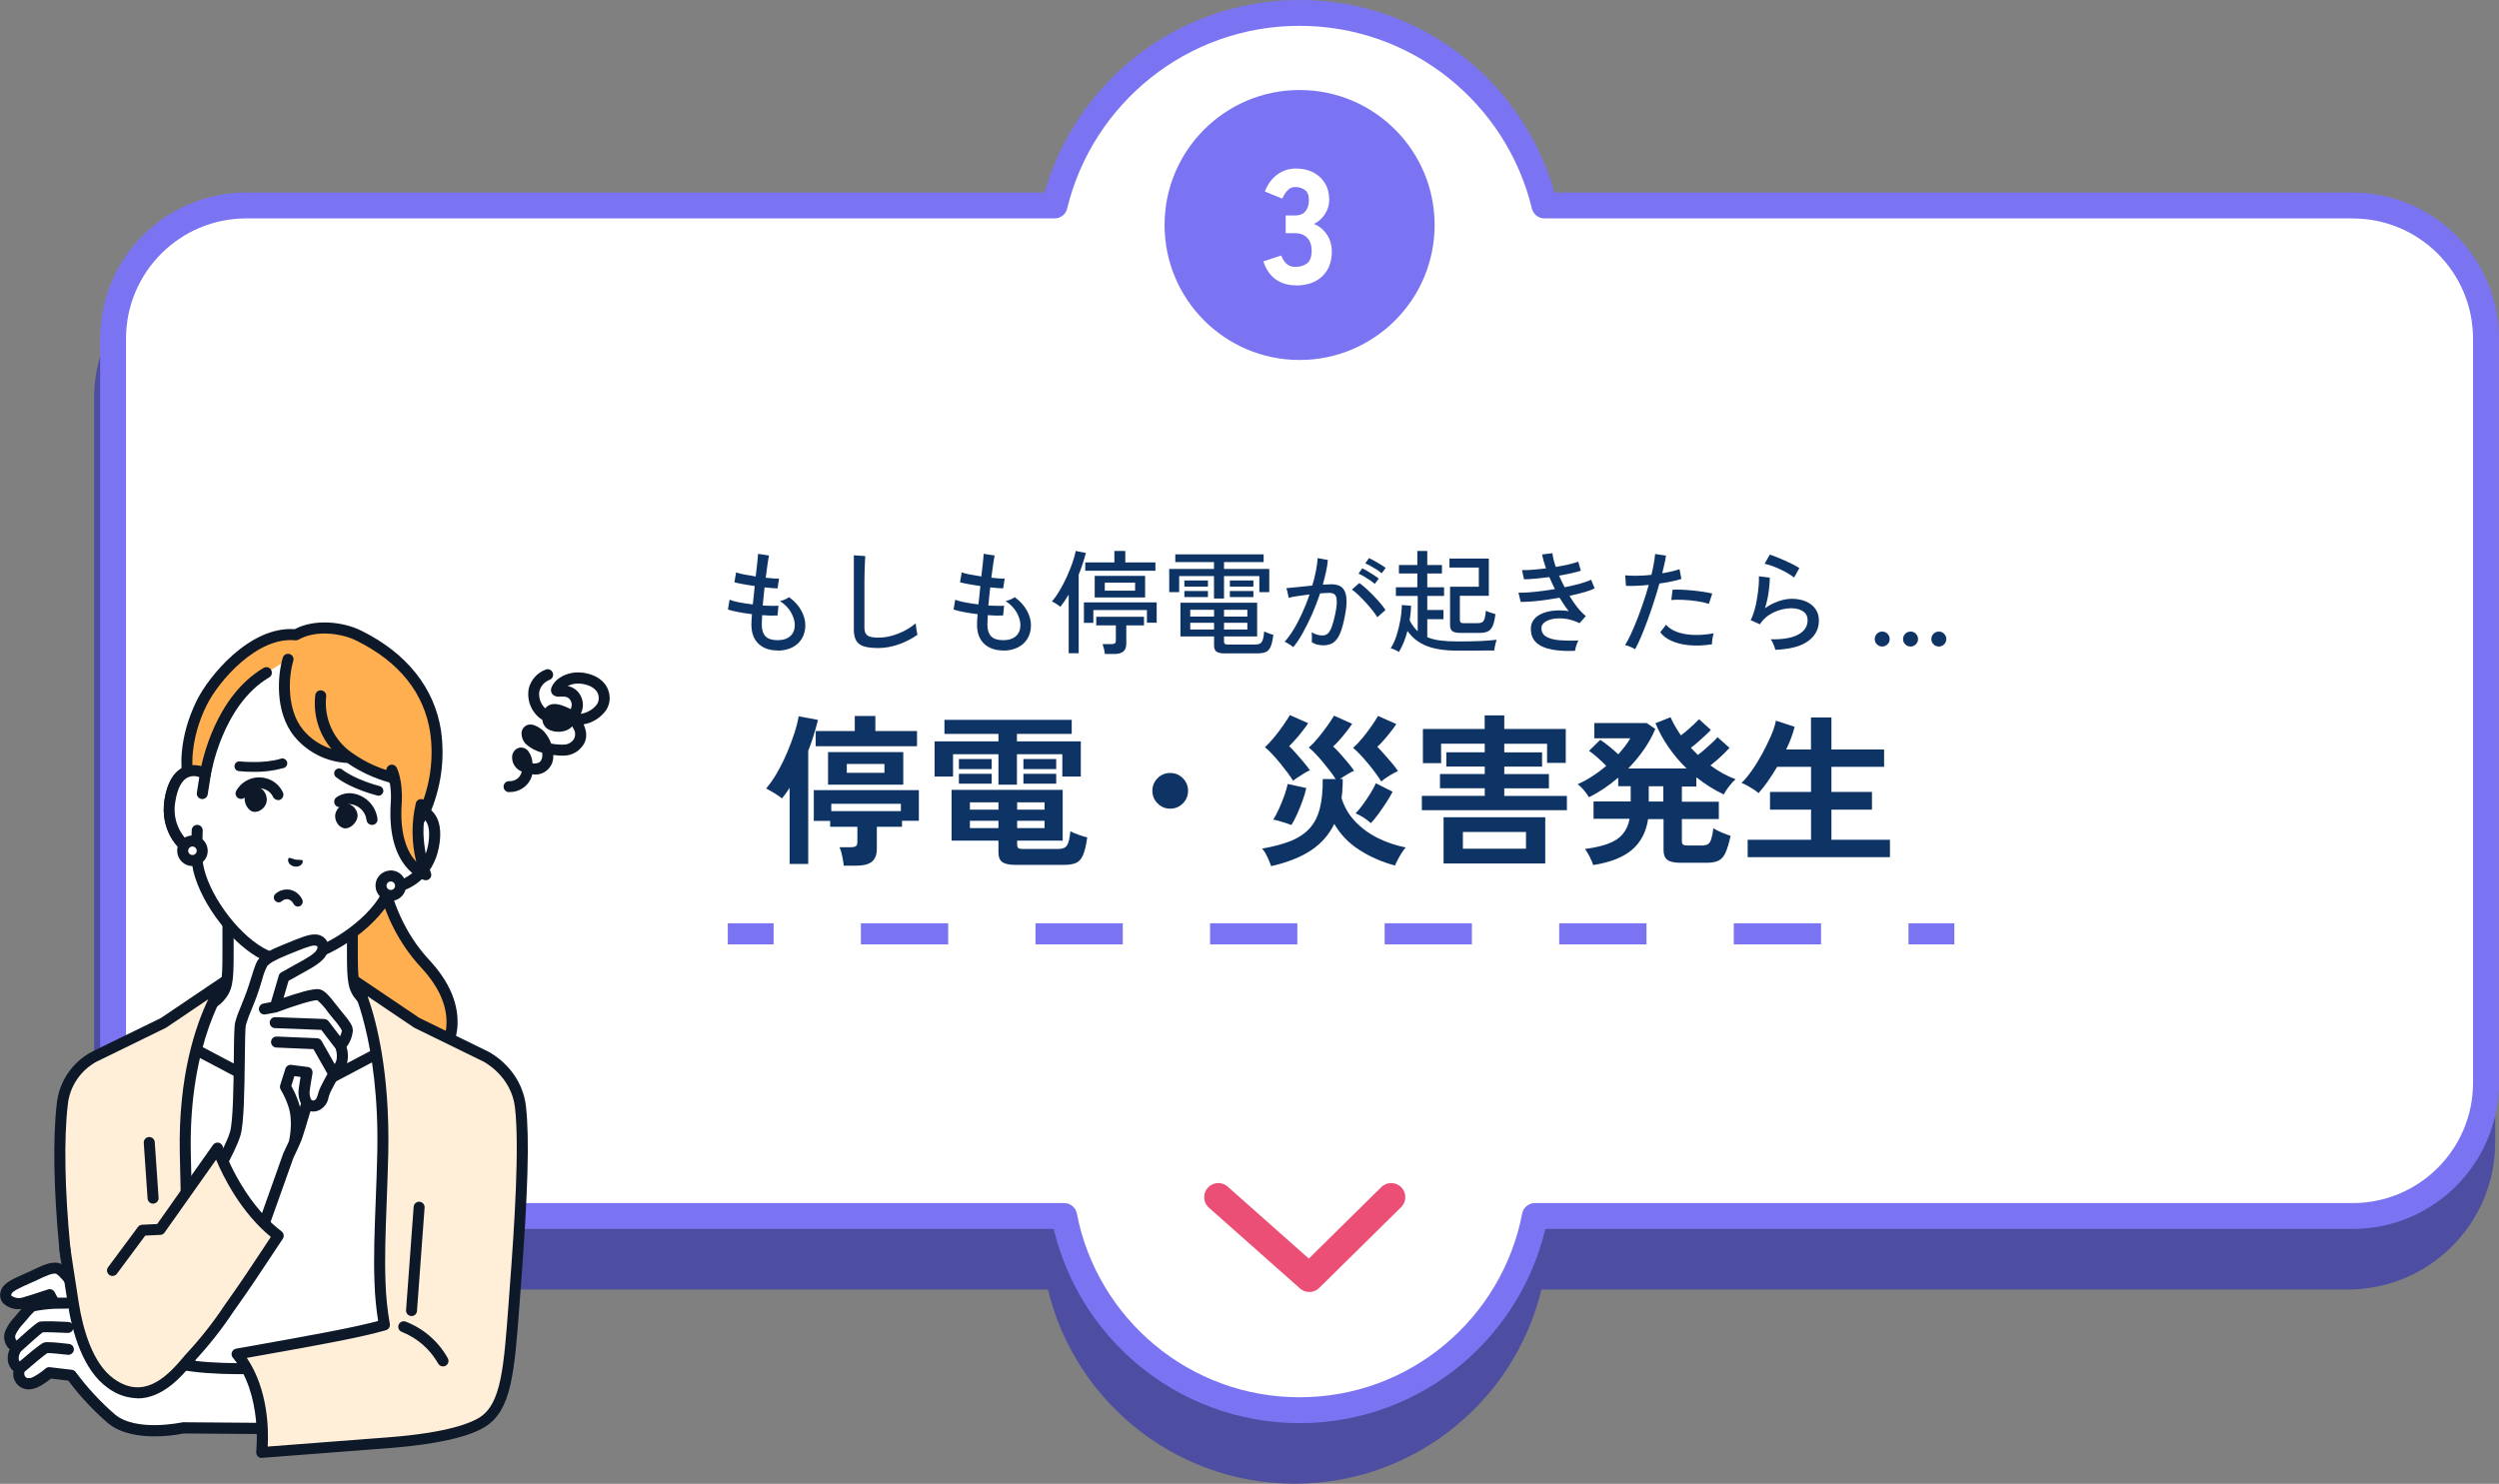 <?xml version="1.0" encoding="UTF-8"?>
<svg id="_レイヤー_2" data-name="レイヤー 2" xmlns="http://www.w3.org/2000/svg" xmlns:xlink="http://www.w3.org/1999/xlink" viewBox="0 0 354.43 210.5">
  <rect x="0" y="0" width="354.43" height="210.5" fill="#808080" stroke="none"/>
  <defs>
    <style>
      .cls-1 {
        fill: #ffefd9;
      }

      .cls-2 {
        stroke-width: 3.67px;
      }

      .cls-2, .cls-3 {
        fill: #fff;
      }

      .cls-2, .cls-4, .cls-5 {
        stroke: #7b74f2;
      }

      .cls-2, .cls-6 {
        stroke-linejoin: round;
      }

      .cls-7 {
        fill: #4d4da1;
        stroke: #4d4da1;
      }

      .cls-7, .cls-4, .cls-5 {
        stroke-miterlimit: 10;
      }

      .cls-7, .cls-6 {
        stroke-width: 4px;
      }

      .cls-8, .cls-4, .cls-5, .cls-6 {
        fill: none;
      }

      .cls-4 {
        stroke-dasharray: 12.38 12.38;
      }

      .cls-4, .cls-5 {
        stroke-width: 3px;
      }

      .cls-9 {
        fill: #0d1828;
      }

      .cls-10 {
        fill: #7b74f2;
      }

      .cls-6 {
        stroke: #eb4f75;
        stroke-linecap: round;
      }

      .cls-11 {
        fill: #0e3365;
      }

      .cls-12 {
        fill: #ffaf50;
      }

      .cls-13 {
        clip-path: url(#clippath);
      }
    </style>
    <clipPath id="clippath">
      <rect class="cls-8" x="0" y="88.3" width="86.48" height="118.54"/>
    </clipPath>
  </defs>
  <g id="_レイヤー_1-2" data-name="レイヤー 1">
    <path class="cls-7" d="M333.01,37.58h-114.65c-3.79-15.67-17.9-27.32-34.74-27.32s-30.95,11.65-34.74,27.32H34.24c-10.43,0-18.89,8.46-18.89,18.89v105.58c0,10.43,8.46,18.89,18.89,18.89h116c3.02,15.69,16.81,27.55,33.38,27.55s30.37-11.86,33.38-27.55h116c10.43,0,18.89-8.46,18.89-18.89V56.47c0-10.43-8.46-18.89-18.89-18.89Z"/>
    <path class="cls-2" d="M333.7,29.15h-114.65c-3.79-15.67-17.9-27.32-34.74-27.32s-30.95,11.65-34.74,27.32H34.93c-10.43,0-18.89,8.46-18.89,18.89v105.58c0,10.43,8.46,18.89,18.89,18.89h116c3.02,15.69,16.81,27.55,33.38,27.55s30.37-11.86,33.38-27.55h116c10.43,0,18.89-8.46,18.89-18.89V48.05c0-10.43-8.46-18.89-18.89-18.89Z"/>
    <circle class="cls-10" cx="184.32" cy="31.92" r="19.15"/>
    <path class="cls-3" d="M183.78,40.48c-1.1,0-2.05-.28-2.85-.85s-1.38-1.42-1.75-2.55l2.53-.83c.06.15.16.36.3.61.14.25.35.48.62.69.28.21.64.31,1.08.31.71,0,1.27-.17,1.69-.51.42-.34.63-.93.63-1.79,0-.75-.2-1.35-.61-1.8s-1.01-.68-1.8-.68h-1.27v-2.51h1.27c.72,0,1.24-.21,1.55-.62.31-.41.47-.93.47-1.54,0-.72-.2-1.21-.6-1.48s-.84-.4-1.33-.4c-.37,0-.68.11-.93.32-.25.21-.45.45-.6.71-.15.26-.25.47-.31.62l-2.48-1.01c.4-1.03.98-1.83,1.76-2.4.77-.58,1.65-.86,2.63-.86s1.78.18,2.48.55,1.26.88,1.66,1.54.6,1.43.6,2.3c0,.78-.21,1.48-.62,2.1s-.94,1.08-1.56,1.37c.75.29,1.37.79,1.84,1.5.48.71.71,1.51.71,2.42,0,1.49-.46,2.66-1.37,3.52-.91.86-2.16,1.29-3.74,1.29Z"/>
    <g>
      <path class="cls-11" d="M111.99,122.59v-10.83c-.17.28-.35.54-.53.79s-.37.5-.55.72c-.31-.25-.67-.49-1.09-.75s-.81-.47-1.16-.66c.55-.64,1.08-1.4,1.58-2.28s.96-1.79,1.37-2.76c.41-.97.77-1.9,1.06-2.81.29-.9.49-1.7.6-2.39l2.74.51c-.18.75-.39,1.5-.62,2.23-.23.74-.48,1.46-.76,2.16v16.05h-2.62ZM119.67,122.82c-.03-.37-.1-.82-.22-1.36-.11-.54-.24-.96-.38-1.27h1.63c.32,0,.55-.05.69-.15.14-.1.21-.3.21-.61v-2.14h-3.86v-.83h-2.32v-4.37h14.9v4.35h-2.39v.85h-3.57v3.15c0,.83-.24,1.43-.71,1.81s-1.2.56-2.16.56h-1.82ZM115.69,105.87v-2.16h5.54v-2.14h2.92v2.14h5.91v2.16h-14.38ZM117.44,111.32v-4.62h10.67v4.62h-10.67ZM117.9,115.07h9.87v-1.04h-9.87v1.04ZM120.1,109.64h5.34v-1.26h-5.34v1.26Z"/>
      <path class="cls-11" d="M141.61,111.32v-4.32h-6.44v3.17h-2.62v-4.99h9.06v-1.06h-7.66v-2h18.05v2h-7.77v1.06h9.06v4.99h-2.62v-3.17h-6.44v4.32h-2.62ZM144.05,122.7c-.89,0-1.52-.13-1.89-.4-.37-.27-.55-.71-.55-1.32v-1.72h-6.65v-7.2h15.76v7.2h-6.46v.6c0,.2.05.34.15.44.1.09.32.14.66.14h5.06c.58,0,.99-.17,1.21-.52.22-.34.38-1.01.47-1.99.28.15.66.32,1.15.49.49.18.9.3,1.24.38-.15,1.13-.36,1.98-.61,2.54-.25.56-.59.93-1.02,1.1-.43.18-1,.26-1.72.26h-6.79ZM136,109.11v-1.43h4.65v1.43h-4.65ZM136,111.18v-1.4h4.65v1.4h-4.65ZM137.56,114.86h4.05v-1.04h-4.05v1.04ZM137.56,117.48h4.05v-1.04h-4.05v1.04ZM144.26,114.86h3.89v-1.04h-3.89v1.04ZM144.26,117.48h3.89v-1.04h-3.89v1.04ZM145.15,109.11v-1.43h4.65v1.43h-4.65ZM145.15,111.18v-1.4h4.65v1.4h-4.65Z"/>
      <path class="cls-11" d="M165.97,114.72c-.71,0-1.3-.25-1.79-.74-.49-.49-.74-1.09-.74-1.79s.25-1.3.74-1.79,1.09-.74,1.79-.74,1.3.25,1.79.74c.49.49.74,1.09.74,1.79s-.25,1.3-.74,1.79-1.09.74-1.79.74Z"/>
      <path class="cls-11" d="M180.27,122.86c-.06-.21-.16-.48-.3-.8-.14-.32-.29-.64-.46-.95-.17-.31-.34-.56-.51-.72,1.61-.28,2.97-.64,4.08-1.09,1.11-.45,2-1.05,2.67-1.79.67-.74,1.15-1.68,1.44-2.82.29-1.13.43-2.52.41-4.16h1.84c-.21-.34-.48-.72-.8-1.14-.32-.42-.66-.85-1.02-1.28-.36-.43-.72-.83-1.07-1.2-.35-.37-.66-.65-.92-.85.43-.38.87-.85,1.32-1.39.45-.54.88-1.1,1.28-1.66.4-.56.72-1.05.97-1.48l2.58,1.15c-.23.34-.5.71-.82,1.12s-.64.8-.97,1.17c-.33.38-.63.69-.91.93.28.25.59.57.96.98.36.41.72.83,1.09,1.26.37.44.67.84.92,1.21-.25.09-.56.26-.95.49-.39.24-.74.46-1.05.68h.39c0,.48-.01.94-.04,1.38-.02.45-.06.88-.13,1.31.38,1.26,1.02,2.36,1.92,3.31.9.95,1.97,1.74,3.21,2.36,1.24.62,2.57,1.07,3.98,1.35-.17.17-.36.41-.56.74-.21.32-.4.65-.57.99-.18.34-.31.61-.4.83-1.83-.49-3.5-1.22-5.03-2.2-1.53-.97-2.72-2.21-3.58-3.71-.74,1.53-1.84,2.79-3.3,3.76-1.46.97-3.36,1.72-5.67,2.24ZM183.4,110.77c-.18-.31-.44-.68-.77-1.13-.33-.44-.69-.9-1.08-1.38s-.78-.92-1.16-1.32c-.38-.41-.71-.72-.99-.93.43-.4.87-.87,1.32-1.42.45-.54.87-1.1,1.26-1.66.39-.56.71-1.05.96-1.48l2.6,1.15c-.23.34-.5.71-.82,1.12-.31.41-.64.8-.97,1.17-.33.38-.63.69-.91.96.26.25.57.57.93.98.36.41.72.82,1.09,1.25.37.43.67.83.92,1.2-.2.08-.46.21-.77.4-.31.19-.62.39-.93.59-.31.2-.54.37-.69.51ZM183.15,117.04c-.2-.08-.46-.17-.79-.28-.33-.11-.66-.21-.98-.3s-.59-.15-.8-.18c.26-.4.53-.91.82-1.54s.54-1.27.77-1.91c.23-.64.38-1.18.46-1.61l2.64.58c-.12.55-.3,1.16-.54,1.82-.24.66-.49,1.29-.77,1.9-.28.61-.54,1.12-.8,1.53ZM195.91,110.88c-.18-.31-.44-.69-.77-1.14s-.69-.92-1.08-1.39c-.39-.47-.78-.91-1.16-1.31-.38-.4-.71-.71-.99-.94.43-.38.87-.85,1.32-1.39.45-.54.87-1.1,1.26-1.66.39-.56.71-1.05.95-1.48l2.6,1.15c-.23.34-.5.71-.82,1.12-.31.41-.64.8-.97,1.17-.33.38-.63.69-.91.93.26.26.57.59.93,1,.36.41.72.82,1.09,1.25.37.43.68.83.92,1.2-.2.08-.46.21-.78.39-.32.18-.63.38-.93.58s-.53.38-.68.53ZM194.42,116.77c-.28-.26-.62-.52-1.02-.78-.41-.26-.79-.46-1.14-.6.21-.21.46-.51.75-.87.28-.37.57-.76.85-1.18.28-.42.54-.83.77-1.23.23-.4.4-.73.51-.99l2.37,1.2c-.2.4-.48.89-.85,1.46-.37.57-.75,1.13-1.15,1.68-.4.54-.76.99-1.08,1.32Z"/>
      <path class="cls-11" d="M201.66,114.93v-2.02h8.92v-1.08h-6.35v-2.02h6.35v-1.06h-5.45v-2.02h5.45v-1.22h-6.19v2.76h-2.58v-4.85h8.76v-1.93h2.78v1.93h8.72v4.81h-2.65v-2.71h-6.07v1.22h5.36v2.02h-5.36v1.06h6.33v2.02h-6.33v1.08h8.88v2.02h-20.58ZM204.74,122.5v-6.56h14.42v6.56h-14.42ZM207.48,120.4h8.95v-2.37h-8.95v2.37Z"/>
      <path class="cls-11" d="M225.95,122.68c-.09-.29-.25-.66-.48-1.12-.23-.45-.45-.82-.67-1.12,1.38-.18,2.5-.44,3.37-.78.87-.34,1.54-.79,2.01-1.37.47-.58.79-1.28.94-2.13h-5.11v-2.46h5.27v-2.16h-1.77v-1.22c-1.33,1.15-2.72,2.08-4.16,2.78-.09-.17-.23-.38-.41-.62-.18-.25-.38-.48-.6-.71-.21-.23-.41-.4-.6-.51.71-.31,1.41-.69,2.1-1.14.7-.45,1.35-.94,1.97-1.46-.35-.37-.76-.76-1.22-1.17-.46-.41-.87-.74-1.22-.97l1.59-1.56c.37.23.79.54,1.27.93.47.39.9.76,1.29,1.12.35-.4.68-.79.97-1.17.29-.38.54-.75.74-1.1h-5.11v-2.16h7.43l1.22.83c-.41,1-.95,1.97-1.61,2.92-.66.95-1.4,1.85-2.23,2.69h8.28c-.94-.9-1.78-1.9-2.54-2.99-.76-1.09-1.38-2.23-1.88-3.43l2.14-.85c.37.83.86,1.69,1.47,2.58.29-.21.6-.46.93-.75.33-.28.64-.57.94-.85.3-.28.53-.52.7-.7l1.68,1.52c-.23.25-.51.53-.85.84-.34.31-.68.62-1.02.92-.35.3-.66.56-.96.77.15.17.31.34.48.51.17.17.34.34.51.51.29-.21.62-.48.98-.79.36-.31.71-.63,1.04-.94.33-.31.59-.58.77-.79l1.7,1.52c-.21.23-.48.5-.79.81-.31.31-.64.61-.98.9-.34.29-.65.55-.94.78,1.13.84,2.32,1.5,3.57,1.96-.29.25-.61.59-.94,1.02s-.58.82-.74,1.14c-1.35-.64-2.65-1.46-3.89-2.44v1.31h-2.05v2.16h5.24v2.46h-5.24v3.15c0,.21.05.37.16.46.11.09.33.14.67.14h1.96c.38,0,.68-.06.89-.18.21-.12.37-.36.48-.72.12-.36.22-.88.31-1.55.32.21.72.42,1.21.62.48.2.89.35,1.23.46-.23,1.04-.47,1.84-.72,2.39s-.59.93-1,1.13-.98.3-1.7.3h-3.7c-.86,0-1.47-.14-1.84-.41-.37-.28-.55-.73-.55-1.36v-4.42h-2.19c-.29,1.87-1.07,3.33-2.32,4.38-1.26,1.05-3.07,1.76-5.45,2.13ZM233.84,113.71h2.07v-2.16h-2.07v2.16Z"/>
      <path class="cls-11" d="M247.87,121.6v-2.46h8.99v-4.28h-5.82v-2.51h5.82v-3.56h-4.81c-.43.72-.87,1.4-1.32,2.05-.45.64-.89,1.2-1.32,1.68-.15-.15-.38-.33-.68-.52-.3-.19-.61-.38-.92-.55-.31-.18-.59-.3-.82-.38.45-.41.92-.98,1.44-1.71s1.01-1.53,1.48-2.39c.47-.87.89-1.71,1.25-2.54s.6-1.56.72-2.19l2.65.87c-.26,1.04-.66,2.12-1.2,3.22h3.52v-4.55h2.9v4.55h7.47v2.46h-7.47v3.56h5.75v2.51h-5.75v4.28h8.3v2.46h-20.19Z"/>
    </g>
    <g>
      <path class="cls-11" d="M110.3,92.28c-1.14,0-2.04-.31-2.71-.94-.67-.62-1.01-1.52-1.02-2.68,0-.18,0-.4.02-.66s.03-.55.06-.87c-.68-.08-1.33-.18-1.94-.3-.61-.11-1.1-.23-1.47-.36l.24-1.39c.33.14.79.27,1.39.38s1.23.21,1.9.29c.04-.41.09-.83.14-1.28.05-.45.09-.89.13-1.33-.59-.08-1.14-.18-1.67-.27-.53-.1-.93-.18-1.21-.26l.24-1.41c.24.1.62.19,1.13.3.51.1,1.06.19,1.65.28.09-.69.16-1.33.22-1.9.06-.58.1-1.01.12-1.31l1.55.24c-.06.31-.14.74-.22,1.3-.08.56-.16,1.18-.25,1.85.39.04.76.08,1.09.1.33.02.6.03.8.02l-.21,1.39c-.2,0-.46-.01-.78-.04-.32-.03-.67-.06-1.06-.1-.04.43-.09.86-.14,1.3s-.09.86-.12,1.28c.45.02.87.04,1.26.04.39,0,.71,0,.97-.02l-.14,1.39c-.62.03-1.34.02-2.18-.05-.03.52-.05.97-.05,1.34,0,.74.18,1.29.53,1.66.35.37.92.55,1.71.55s1.35-.19,1.79-.56c.43-.37.65-.91.65-1.6,0-.56-.18-1.16-.53-1.78-.35-.62-.88-1.16-1.57-1.61.22-.04.46-.12.72-.23.26-.11.44-.22.56-.33.77.55,1.35,1.19,1.74,1.9.39.71.58,1.41.58,2.1s-.17,1.36-.5,1.9c-.33.54-.79.96-1.38,1.25-.59.29-1.27.44-2.06.44Z"/>
      <path class="cls-11" d="M124.46,91.93c-.79,0-1.43-.08-1.93-.23-.5-.16-.86-.42-1.09-.81s-.34-.91-.34-1.57v-10.54l1.62.11c0,.17-.03.47-.05.9-.02.43-.04.9-.05,1.41,0,.39-.02.83-.02,1.3,0,.47,0,.98,0,1.51v5.06c0,.52.15.89.44,1.09.29.2.8.3,1.51.3.67,0,1.33-.09,1.98-.28s1.26-.43,1.84-.74c.58-.31,1.08-.65,1.5-1.02.01.14.03.32.06.54.03.22.06.44.1.65s.07.36.09.44c-.77.55-1.65,1.01-2.64,1.36-.99.35-1.99.53-3.01.53Z"/>
      <path class="cls-11" d="M142.3,92.28c-1.14,0-2.04-.31-2.71-.94-.67-.62-1.01-1.52-1.02-2.68,0-.18,0-.4.02-.66s.03-.55.06-.87c-.68-.08-1.33-.18-1.94-.3-.61-.11-1.1-.23-1.47-.36l.24-1.39c.33.14.79.27,1.39.38s1.23.21,1.9.29c.04-.41.09-.83.14-1.28.05-.45.09-.89.13-1.33-.59-.08-1.14-.18-1.67-.27-.53-.1-.93-.18-1.21-.26l.24-1.41c.24.1.62.19,1.13.3.51.1,1.06.19,1.65.28.09-.69.16-1.33.22-1.9.06-.58.1-1.01.12-1.31l1.55.24c-.06.31-.14.74-.22,1.3-.08.56-.16,1.18-.25,1.85.39.04.76.08,1.09.1.33.02.6.03.8.02l-.21,1.39c-.2,0-.46-.01-.78-.04-.32-.03-.67-.06-1.06-.1-.04.43-.09.86-.14,1.3s-.09.86-.12,1.28c.45.02.87.04,1.26.04.39,0,.71,0,.97-.02l-.14,1.39c-.62.03-1.34.02-2.18-.05-.03.52-.05.97-.05,1.34,0,.74.18,1.29.53,1.66.35.37.92.55,1.71.55s1.35-.19,1.79-.56c.43-.37.65-.91.65-1.6,0-.56-.18-1.16-.53-1.78-.35-.62-.88-1.16-1.57-1.61.22-.04.46-.12.72-.23.26-.11.44-.22.56-.33.77.55,1.35,1.19,1.74,1.9.39.71.58,1.41.58,2.1s-.17,1.36-.5,1.9c-.33.54-.79.96-1.38,1.25-.59.29-1.27.44-2.06.44Z"/>
      <path class="cls-11" d="M151.57,92.68v-8.32c-.19.32-.39.62-.58.91-.2.29-.4.56-.6.82-.16-.14-.35-.28-.58-.42-.23-.14-.43-.26-.62-.35.38-.44.76-.96,1.12-1.58.36-.61.7-1.26,1-1.93.3-.67.57-1.33.79-1.96.22-.63.38-1.2.47-1.69l1.44.29c-.14.51-.29,1.03-.46,1.54-.17.52-.36,1.03-.56,1.53v11.15h-1.41ZM153.73,88.36v-2.9h10.32v2.88h-1.38v-1.79h-7.6v1.81h-1.34ZM153.92,80.97v-1.18h4.13v-1.63h1.55v1.63h4.27v1.18h-9.95ZM155.26,84.76v-3.06h7.15v3.06h-7.15ZM156.7,92.79c-.01-.19-.05-.43-.12-.72-.07-.29-.14-.52-.2-.69h1.26c.22,0,.38-.04.48-.11.1-.07.14-.21.14-.42v-2.13h-2.78v-1.22h6.77v1.22h-2.51v2.59c0,.51-.14.88-.42,1.12-.28.23-.72.35-1.3.35h-1.31ZM156.69,83.8h4.3v-1.14h-4.3v1.14Z"/>
      <path class="cls-11" d="M172.18,84.91v-3.18h-4.94v2.27h-1.41v-3.28h6.35v-.98h-5.49v-1.09h12.53v1.09h-5.62v.98h6.42v3.28h-1.41v-2.27h-5.01v3.18h-1.42ZM173.71,92.7c-.55,0-.95-.09-1.18-.26-.23-.17-.34-.45-.34-.85v-1.3h-4.77v-4.78h10.88v4.78h-4.7v.74c0,.14.04.24.12.31s.24.1.47.1h3.81c.29,0,.52-.05.7-.14.18-.09.31-.27.4-.54.09-.27.16-.67.2-1.19.15.08.36.18.62.27.26.1.49.17.68.22-.1.77-.23,1.34-.4,1.71-.17.37-.4.62-.7.74s-.67.18-1.14.18h-4.64ZM167.98,83.23v-.88h3.34v.88h-3.34ZM167.98,84.7v-.86h3.34v.86h-3.34ZM168.81,87.47h3.38v-.96h-3.38v.96ZM168.81,89.31h3.38v-.96h-3.38v.96ZM173.6,87.47h3.31v-.96h-3.31v.96ZM173.6,89.31h3.31v-.96h-3.31v.96ZM174.43,83.23v-.88h3.34v.88h-3.34ZM174.43,84.7v-.86h3.34v.86h-3.34Z"/>
      <path class="cls-11" d="M183.41,91.8c-.06-.06-.18-.15-.34-.26s-.32-.21-.49-.31c-.17-.1-.3-.16-.39-.18.44-.48.87-1.07,1.3-1.78.43-.71.83-1.49,1.22-2.34.38-.85.73-1.71,1.02-2.6-.58.07-1.13.15-1.67.23-.54.08-.97.16-1.3.25-.01-.1-.04-.24-.07-.42s-.08-.37-.13-.56c-.05-.19-.09-.32-.12-.39.37-.03.9-.08,1.58-.15.68-.07,1.38-.14,2.1-.22.21-.69.38-1.37.51-2.03.13-.66.21-1.28.26-1.86l1.44.26c-.04.52-.13,1.08-.26,1.67-.13.59-.28,1.2-.46,1.83.5-.03.91-.05,1.23-.05.42,0,.78.07,1.1.2.31.13.56.37.74.7.18.33.28.79.3,1.38.02.59-.06,1.33-.24,2.22-.19,1.01-.41,1.82-.66,2.43-.25.61-.57,1.05-.94,1.32-.38.27-.86.41-1.43.41-.3,0-.59-.03-.86-.1-.28-.06-.54-.18-.8-.34.01-.19.02-.43.02-.72s-.02-.52-.05-.7c.5.31,1.02.46,1.55.46.29,0,.53-.09.74-.26.2-.17.39-.48.56-.92.17-.44.34-1.07.51-1.88.14-.66.21-1.19.22-1.58,0-.39-.03-.69-.12-.9-.09-.2-.21-.34-.38-.4-.16-.06-.35-.1-.56-.1-.17,0-.37,0-.59.02-.22.01-.46.03-.72.05-.33.99-.71,1.97-1.13,2.94-.43.96-.87,1.85-1.32,2.66-.45.81-.9,1.48-1.35,2.02ZM195.34,87.56c-.17-.29-.41-.62-.71-1-.3-.38-.63-.76-.98-1.14s-.7-.73-1.03-1.05-.63-.56-.89-.73l1.07-.93c.28.19.59.45.94.77.35.32.7.66,1.06,1.03s.69.73.99,1.09c.3.36.54.67.71.94l-1.15,1.02ZM194.98,82.84c-.19-.17-.42-.35-.7-.54s-.55-.36-.84-.53c-.29-.17-.54-.3-.77-.39l.54-.75c.2.09.45.22.75.4s.6.37.89.56c.29.19.53.36.7.5l-.58.75ZM195.97,81.34c-.19-.17-.43-.35-.71-.53-.28-.18-.57-.35-.86-.51s-.54-.28-.77-.37l.53-.75c.2.09.46.21.76.38.3.17.6.35.9.53s.53.34.7.48l-.56.77Z"/>
      <path class="cls-11" d="M198.42,92.51c-.08-.06-.19-.13-.34-.21s-.31-.14-.46-.21c-.15-.06-.28-.11-.38-.13.31-.46.58-1.04.81-1.74.23-.7.41-1.43.55-2.21.14-.77.21-1.5.22-2.18l1.31.11c0,.35-.03.7-.07,1.05-.04.35-.08.69-.13,1.03.16.3.33.58.52.83.19.26.39.49.62.7v-5.01h-3.09v-1.23h3.04v-1.95h-2.61v-1.2h2.61v-2h1.41v2h2.08v1.2h-2.08v1.95h2.38v1.23h-2.38v2h2.3v1.3h-2.3v2.56c.51.21,1.11.37,1.81.46s1.49.14,2.4.14c1.29,0,2.39-.02,3.31-.06.92-.04,1.69-.1,2.32-.18-.03.08-.08.23-.13.42-.05.2-.1.4-.14.61-.04.21-.06.37-.07.49-.27,0-.61,0-1.04,0-.43,0-.88.01-1.38.02-.49,0-.99,0-1.49,0h-1.39c-1.74,0-3.17-.22-4.29-.66-1.12-.44-2.03-1.15-2.72-2.13-.14.54-.31,1.07-.51,1.57-.2.5-.43.96-.69,1.39ZM207.13,89.79c-.54,0-.92-.08-1.14-.25s-.33-.45-.33-.84v-5.46h4.08v-2.72h-4.16v-1.28h5.58v5.28h-4.11v3.44c0,.15.04.26.11.34.07.08.23.11.46.11h1.89c.29,0,.51-.04.67-.12s.28-.25.37-.5c.08-.26.15-.64.19-1.15.17.1.39.19.66.27.27.08.5.15.69.21-.09.77-.22,1.34-.4,1.72s-.42.63-.72.76c-.3.13-.67.19-1.12.19h-2.72Z"/>
      <path class="cls-11" d="M223.39,92.33c-1.22.05-2.3,0-3.24-.17-.94-.17-1.69-.49-2.22-.96-.54-.47-.81-1.14-.81-2.01,0-.51.15-.95.45-1.32.3-.37.7-.66,1.21-.86.51-.21,1.08-.34,1.73-.39.64-.05,1.31-.03,1.99.08-.23-.28-.46-.58-.67-.9s-.43-.66-.64-1c-.68.12-1.37.22-2.05.32-.68.1-1.32.17-1.92.21-.6.04-1.11.06-1.54.06l-.32-1.31c.39.01.87,0,1.42-.04s1.15-.1,1.79-.18c.65-.08,1.3-.18,1.96-.29-.14-.28-.28-.56-.41-.85s-.26-.57-.38-.85c-.66.08-1.31.16-1.94.22-.63.06-1.18.09-1.65.09l-.29-1.3c.45.01.97,0,1.57-.06.6-.05,1.21-.11,1.84-.18-.28-.79-.46-1.45-.56-1.98l1.47-.18c.02.26.07.55.16.89.08.34.19.69.32,1.06.64-.11,1.24-.22,1.8-.35.56-.13,1.02-.26,1.38-.4l.37,1.28c-.35.12-.8.24-1.34.36-.54.12-1.12.24-1.75.34.12.27.24.54.38.82.13.28.27.55.41.83.81-.16,1.55-.33,2.22-.52.67-.19,1.18-.37,1.54-.54l.5,1.23c-.36.18-.86.36-1.5.54-.63.18-1.33.35-2.07.5.34.59.71,1.13,1.1,1.62s.8.92,1.22,1.26l-.9,1.01c-.65-.32-1.3-.53-1.94-.62-.65-.09-1.23-.09-1.74,0s-.93.25-1.25.48c-.31.23-.47.51-.47.84,0,.54.23.95.7,1.22s1.1.44,1.9.5c.79.06,1.68.08,2.65.03-.12.19-.22.44-.31.74-.09.3-.15.54-.17.72Z"/>
      <path class="cls-11" d="M231.92,92.12c-.17-.12-.4-.24-.7-.36-.29-.12-.54-.21-.74-.25.27-.42.55-.94.84-1.58.29-.63.59-1.34.89-2.1.3-.77.59-1.57.87-2.4.28-.83.54-1.65.76-2.45-.63.06-1.23.11-1.81.13s-1.05.02-1.42,0l-.11-1.49c.46.05,1.02.07,1.67.06.66,0,1.34-.05,2.05-.13.14-.58.25-1.11.34-1.62.09-.5.15-.94.18-1.33l1.54.22c-.04.34-.11.73-.21,1.15-.1.43-.2.88-.32,1.36.49-.08.95-.18,1.37-.27.42-.1.78-.2,1.08-.32l.27,1.39c-.34.12-.79.23-1.34.35s-1.15.22-1.78.3c-.23.84-.49,1.71-.78,2.59-.28.88-.58,1.75-.89,2.59-.31.84-.61,1.62-.91,2.33-.3.71-.59,1.31-.86,1.8ZM242.81,91.4c-1.15.18-2.22.23-3.2.14-.98-.09-1.83-.3-2.54-.62-.71-.32-1.25-.73-1.6-1.23l.83-1.06c.34.42.84.75,1.49,1,.65.25,1.42.4,2.32.44.9.04,1.88-.03,2.94-.22-.07.2-.13.46-.18.78-.05.31-.07.57-.06.78ZM242.37,85.67c-.48-.16-1.04-.29-1.69-.38-.65-.1-1.29-.16-1.94-.19s-1.21-.03-1.7.02l.18-1.46c.37-.02.81-.02,1.3,0s1.01.06,1.54.11c.53.05,1.04.12,1.53.19.48.08.9.15,1.26.24l-.48,1.47Z"/>
      <path class="cls-11" d="M251.79,92.17c-.02-.11-.07-.26-.14-.46-.08-.2-.16-.39-.25-.58s-.18-.34-.28-.43c1.72.03,3.02-.19,3.91-.67.89-.48,1.34-1.16,1.34-2.03,0-.57-.22-.99-.66-1.28-.44-.29-.99-.43-1.66-.43-.48,0-1,.08-1.57.24-.57.16-1.1.41-1.61.74-.51.34-.93.77-1.27,1.3l-1.31-.59c.2-.37.38-.84.54-1.39s.28-1.14.38-1.75.17-1.19.22-1.74c.04-.54.05-.99.03-1.34l1.54.18c.01.54-.04,1.21-.15,2.01-.11.79-.29,1.58-.52,2.34.6-.43,1.23-.76,1.9-.99.67-.23,1.3-.35,1.87-.35.79,0,1.47.13,2.06.39s1.03.62,1.34,1.08c.32.46.47,1,.47,1.62,0,1.18-.5,2.15-1.51,2.9s-2.56,1.16-4.66,1.25ZM254.46,81.93c-.25-.19-.55-.39-.9-.6-.36-.21-.74-.41-1.14-.59-.4-.19-.79-.35-1.17-.48-.38-.13-.71-.23-.98-.28l.74-1.3c.26.08.57.19.94.34s.77.32,1.18.5c.41.18.8.37,1.16.55.36.19.67.36.91.52l-.74,1.34Z"/>
      <path class="cls-11" d="M266.96,91.72c-.3,0-.55-.1-.76-.31s-.31-.46-.31-.74.1-.55.31-.76.46-.31.76-.31.54.1.74.31.31.46.31.76-.1.54-.31.74-.46.31-.74.31Z"/>
      <path class="cls-11" d="M270.98,91.72c-.3,0-.55-.1-.76-.31-.21-.21-.31-.46-.31-.74s.1-.55.31-.76c.21-.21.46-.31.76-.31s.54.1.74.31c.21.21.31.46.31.76s-.1.54-.31.74c-.21.21-.46.31-.74.31Z"/>
      <path class="cls-11" d="M274.99,91.72c-.3,0-.55-.1-.76-.31-.21-.21-.31-.46-.31-.74s.1-.55.31-.76c.21-.21.46-.31.76-.31s.54.1.74.31c.21.21.31.46.31.76s-.1.54-.31.74c-.21.21-.46.31-.74.31Z"/>
    </g>
    <g>
      <line class="cls-5" x1="103.22" y1="132.48" x2="109.72" y2="132.48"/>
      <line class="cls-4" x1="122.1" y1="132.48" x2="264.49" y2="132.48"/>
      <line class="cls-5" x1="270.68" y1="132.48" x2="277.18" y2="132.48"/>
    </g>
    <polyline class="cls-6" points="172.79 169.84 185.7 181.29 197.31 169.84"/>
    <g class="cls-13">
      <g id="_グループ_11" data-name="グループ 11">
        <path id="_パス_211" data-name="パス 211" class="cls-9" d="M72.2,112.38c-.43,0-.78-.35-.78-.78s.35-.78.78-.78c.86.06,1.62-.52,1.8-1.36l-.04-.02c-.83-.34-1.36-1.16-1.33-2.06.01-.58.38-1.09.92-1.28.52-.14,1.08.05,1.4.49.35.5.55,1.09.58,1.7.34.06.68.01.99-.15.26-.24.4-.58.4-.94,0-.14,0-.28-.02-.42-.86-.22-1.65-.63-2.31-1.22-.44-.45-.66-1.07-.61-1.69.05-.41.3-.76.66-.95,1.05-.56,2.46.8,2.47.81.47.51.83,1.11,1.06,1.76.63.12,1.28.17,1.92.14.54-.04,1.04-.34,1.32-.81.24-.47.21-1.03-.09-1.47-.05-.11-.11-.21-.17-.31-.82.95-2.54.98-3.5.36-.42-.29-.69-.76-.72-1.27-.36-.22-.68-.49-.95-.8-.86-.99-1.22-2.31-1-3.6.29-1.24,1.17-2.25,2.35-2.71.39-.19.85-.03,1.04.36.19.39.03.85-.36,1.04,0,0-.02,0-.03.01-.73.27-1.28.87-1.48,1.62-.13.81.11,1.64.65,2.25.06.07.12.13.19.2.08-.11.18-.22.29-.3.85-.67,2.11-.14,2.79.15.17.07.34.16.51.26.22-.4.21-.88-.03-1.27-.32-.52-.79-.54-1.43-.52-.43.09-.87-.05-1.16-.38-.18-.26-.22-.59-.1-.89.47-1.23,1.8-1.88,2.9-2.08,1.84-.34,4.7.44,5.26,2.78.22.86.07,1.77-.42,2.52-.76,1.05-1.9,1.77-3.18,1.99.53,1.15.49,2.21-.11,3.01-.57.82-1.47,1.34-2.47,1.42-.57.03-1.15,0-1.72-.08,0,.05,0,.11,0,.16.04,1.4-1.06,2.57-2.46,2.61-.17,0-.34,0-.51-.04-.35,1.53-1.75,2.59-3.31,2.52M80.51,97.33c.73.13,1.37.57,1.74,1.2.52.82.56,1.86.12,2.73h.07c.88-.15,1.68-.62,2.22-1.33.26-.39.33-.86.21-1.31-.31-1.3-2.26-1.82-3.46-1.6-.32.06-.62.16-.91.31"/>
        <path id="_パス_212" data-name="パス 212" class="cls-12" d="M53.4,117.39h-4.89l.91,37.3s7.43.61,10.65-1.81c2.45-1.85,7.59-8.25.22-16.17-7.51-8.06-6.88-19.32-6.88-19.32"/>
        <path id="_パス_213" data-name="パス 213" class="cls-9" d="M51.48,155.55c-1.2,0-2.03-.06-2.13-.07-.43-.04-.75-.41-.71-.84.04-.43.41-.75.84-.71.07,0,7.17.56,10.12-1.66,2.06-1.6,3.4-3.96,3.7-6.55.25-2.8-.96-5.65-3.58-8.47-6.55-7.04-7.1-16.27-7.11-19.07h-4.09c-.43,0-.78-.35-.78-.78s.35-.78.78-.78h4.89c.43,0,.78.35.78.78,0,.01,0,.03,0,.04,0,.11-.51,11.03,6.68,18.74,2.94,3.15,4.28,6.41,3.99,9.67-.35,3.03-1.9,5.79-4.31,7.65-2.32,1.75-6.51,2.04-9.05,2.04"/>
        <path id="_パス_214" data-name="パス 214" class="cls-3" d="M51.25,141.52c-1.11-1.25-1.28-2.15-1.28-6.2v-8l-8.82,5.2-8.82-5.2v8c0,4.05-.17,4.95-1.28,6.2-1.11,1.25-9.89,6.77-9.89,6.77l12.8,12.96h14.36l12.8-12.96s-8.78-5.52-9.89-6.77"/>
        <path id="_パス_215" data-name="パス 215" class="cls-9" d="M33.97,162.02c-.21,0-.41-.08-.55-.23l-12.8-12.96c-.3-.31-.3-.8,0-1.1.04-.04.08-.08.13-.11,3.36-2.11,8.96-5.77,9.72-6.62.89-1,1.08-1.6,1.08-5.68v-8c0-.43.35-.78.78-.78.14,0,.28.04.4.11l8.42,4.96,8.42-4.96c.37-.22.85-.1,1.07.28.07.12.11.26.11.4v8c0,4.08.19,4.68,1.08,5.68.75.85,6.36,4.51,9.72,6.62.36.23.47.71.25,1.08-.03.05-.07.09-.11.13l-12.8,12.96c-.3.31-.79.33-1.1.03s-.33-.79-.03-1.1c0,0,.02-.02.03-.03l12.12-12.28c-2.3-1.46-8.25-5.29-9.23-6.39-1.33-1.49-1.47-2.68-1.47-6.72v-6.63l-7.64,4.51c-.24.14-.55.14-.79,0l-7.64-4.51v6.63c0,4.04-.14,5.22-1.47,6.72-.98,1.1-6.93,4.93-9.23,6.39l12.12,12.28c.3.31.3.8,0,1.1-.15.14-.34.22-.55.22"/>
        <path id="_パス_216" data-name="パス 216" class="cls-3" d="M22.22,164.87l2.66-17.49,14.58,7.7h3.39l14.58-7.7,2.66,17.49.25,32.61H21.97l.25-32.61Z"/>
        <path id="_パス_217" data-name="パス 217" class="cls-9" d="M60.33,198.26H21.97c-.43,0-.78-.35-.78-.78,0,0,0,0,0,0l.25-32.61s0-.08,0-.11l2.66-17.49c.07-.43.46-.72.89-.65.09.01.17.04.25.08l14.41,7.61h3l14.41-7.61c.38-.2.85-.05,1.05.33.04.08.07.16.08.25l2.66,17.49s0,.08,0,.11l.25,32.61c0,.43-.34.78-.77.79,0,0,0,0,0,0M22.75,196.7h36.79l-.25-31.77-2.48-16.35-13.61,7.19c-.11.06-.24.09-.36.09h-3.38c-.13,0-.25-.03-.36-.09l-13.61-7.19-2.48,16.35-.25,31.77Z"/>
        <path id="_パス_218" data-name="パス 218" class="cls-1" d="M27.07,199.42s-.28-14.72-.78-35.87c-.34-16.43,5.6-24.3,5.6-24.3l-8.67,5.85-9.8,4.79c-2.57,1.36-4.29,3.91-4.58,6.79-.58,4.99-.42,12.32.37,20.47.78,8.15,7.56,16.95,7.56,16.95h0l10.31,5.3Z"/>
        <path id="_パス_219" data-name="パス 219" class="cls-9" d="M27.07,200.19c-.12,0-.25-.03-.36-.09l-10.31-5.3c-.11-.06-.21-.14-.28-.24-.47-.61-6.91-9.17-7.7-17.33-.81-8.38-.94-15.71-.37-20.63.32-3.16,2.21-5.94,5.02-7.41l9.74-4.76,8.63-5.82c.36-.24.84-.15,1.08.21.19.28.18.64-.02.9-.06.08-5.77,7.9-5.44,23.82.49,20.91.78,35.72.78,35.87,0,.43-.33.79-.76.79,0,0-.01,0-.02,0M17.27,193.5l8.99,4.62c-.08-4.06-.35-17.21-.76-34.56-.23-10.92,2.26-18.09,4.04-21.8l-5.89,3.98s-.06.04-.09.06l-9.8,4.79h-.02c-2.32,1.25-3.88,3.56-4.13,6.18-.56,4.82-.43,12.03.37,20.3.7,7.3,6.46,15.29,7.3,16.42"/>
        <path id="_パス_220" data-name="パス 220" class="cls-9" d="M21.71,170.76c-.41,0-.75-.32-.78-.73l-.54-7.87c-.04-.43.28-.81.71-.85.43-.04.81.28.85.71,0,0,0,.02,0,.03l.54,7.87c.03.43-.29.8-.72.83h-.06"/>
        <path id="_パス_221" data-name="パス 221" class="cls-3" d="M23.88,193.02c-3.63-1.43-10.13-7.22-10.13-7.22l-2.34-2.14s-2.33-3.58-3.36-3.76c-1-.17-2.32.62-3.8,1.27-1.76.78-3.1,1.31-3.39,2.11-.48,1.36,1.24,1.78,2.3,1.59.53-.1,3.86-1.22,3.86-1.22l.65,1.22c-1.06.06-2.11.2-3.15.42-.6.5-1.14,1.07-1.6,1.7-.6.61-1.1,1.31-1.47,2.08-.28.84.13,1.75.95,2.08-.42.49-.61,1.14-.53,1.78.08.54.45.99.96,1.17-.22.42-.24.93-.05,1.37.27.61.94.94,1.59.78.98-.13,2.59-1.53,2.59-1.53l3.14.37c1.67,2.27,3.59,4.34,5.72,6.18,3.37,2.77,10.16,1.27,10.16,1.27l11.82.09-1.21-8.52s-9.07.33-12.7-1.1"/>
        <path id="_パス_222" data-name="パス 222" class="cls-9" d="M37.8,201.86l-11.82-.09c-.06,0-.12,0-.17.02-.06.01-6.46,1.39-9.49-1.11-2.08-1.8-3.95-3.82-5.58-6.03-.13-.18-.32-.29-.54-.32l-3.14-.37c-.22-.03-.44.04-.6.19-.58.5-1.67,1.28-2.18,1.35-.54.07-.66-.1-.79-.36-.07-.17-.07-.37,0-.54,1.29-1.12,2.8-2.37,3.23-2.64.4-.02,1.77.11,2.89.24.43.05.81-.26.86-.68.05-.43-.25-.81-.68-.86-1.94-.23-3.11-.31-3.49-.21-.17.04-.57.15-3.52,2.7-.07-.09-.11-.2-.12-.31-.04-.4.07-.81.32-1.13,1.22-1.12,2.67-2.4,3.09-2.7.48-.03,2.14.02,3.54.09.43.01.79-.33.8-.76.01-.42-.31-.77-.72-.8-3.65-.18-3.98-.06-4.13-.02-.15.05-.47.16-3.21,2.66-.2-.23-.26-.56-.14-.84.28-.58.66-1.11,1.11-1.57l.43-.5c.35-.44.73-.86,1.13-1.25.94-.19,1.89-.3,2.85-.35l1.76-.02c.43,0,.78-.35.78-.78,0-.43-.35-.78-.78-.78h-1.32s-.43-.79-.43-.79c-.18-.34-.58-.49-.94-.37-1.61.54-3.45,1.13-3.74,1.19-.49.11-1.01,0-1.43-.28-.02-.03-.07-.08,0-.28.14-.41,1.38-.95,2.48-1.44l.49-.22c.3-.13.59-.27.87-.4.93-.44,1.9-.9,2.46-.81.44.17,1.77,1.76,2.85,3.42.04.06.08.11.13.15l2.35,2.14c.27.24,6.64,5.91,10.37,7.37,3.74,1.47,12.64,1.16,13.01,1.15.43-.02.76-.39.74-.82-.02-.42-.37-.75-.8-.74-.09,0-8.95.31-12.39-1.04-3.46-1.36-9.83-7.02-9.89-7.07l-2.27-2.07c-.95-1.45-2.66-3.82-3.82-4.02-1.04-.18-2.19.36-3.41.94-.27.13-.56.26-.84.39l-.49.22c-1.71.76-2.95,1.3-3.32,2.34-.25.61-.14,1.31.28,1.81.69.67,1.66.98,2.61.84-.15.17-.31.36-.49.58l-.42.5c-.59.6-1.07,1.31-1.4,2.09-.33.9-.08,1.91.64,2.55-.24.52-.33,1.1-.25,1.67.08.56.36,1.06.79,1.42-.09.46-.03.95.19,1.37.43.9,1.41,1.39,2.39,1.19.95-.12,2.16-1.03,2.73-1.49l2.47.29c1.66,2.22,3.55,4.24,5.65,6.05,1.79,1.47,4.39,1.85,6.59,1.85,1.39,0,2.77-.14,4.14-.41l11.74.09h0c.43,0,.78-.35.78-.78s-.35-.78-.78-.78h0"/>
        <path id="_パス_223" data-name="パス 223" class="cls-1" d="M54.52,187.97c-.35-1.97-.56-3.96-.62-5.95-.22-5.29.22-11.33.39-18.46.34-16.43-3.87-24.3-3.87-24.3l8.67,5.85,9.8,4.79s4.35,2.15,4.93,7.14.14,14.12-.75,25.8c-.82,10.76-1.01,16.58-4.6,18.89-1.98,1.28-6.3,2.42-13.36,2.96-8.95.68-17.99,1.38-17.99,1.38,0,0,1.03-8.47-3.49-13.96,12.48-2.21,17.3-3.11,20.89-4.13"/>
        <path id="_パス_224" data-name="パス 224" class="cls-9" d="M37.12,206.84c-.43,0-.78-.35-.78-.78,0-.03,0-.06,0-.09,0-.08.93-8.21-3.32-13.37-.27-.33-.23-.82.11-1.1.1-.09.23-.14.36-.17,11.49-2.04,16.57-2.97,20.14-3.93-.28-1.78-.45-3.57-.51-5.36-.15-3.56,0-7.36.17-11.76.08-2.16.17-4.39.22-6.76.33-15.98-3.74-23.84-3.78-23.92-.2-.38-.06-.85.32-1.05.25-.14.56-.12.8.04l8.63,5.82,9.75,4.77c.2.1,4.74,2.41,5.36,7.75.52,4.48.3,12.24-.75,25.95-.05.7-.1,1.38-.15,2.03-.72,9.73-1.12,15.08-4.8,17.45-2.34,1.51-7.09,2.57-13.73,3.08-8.95.68-17.99,1.38-17.99,1.38h-.06M35.01,192.65c3.06,4.54,3.09,10.32,2.96,12.57,2.51-.19,9.82-.75,17.08-1.31,8.49-.65,11.79-2.06,13-2.84,3.03-1.95,3.41-7.03,4.09-16.26.05-.66.1-1.34.15-2.04.69-9.03,1.39-20.11.75-25.65-.52-4.51-4.46-6.51-4.5-6.53l-9.79-4.79s-.06-.04-.09-.06l-6.52-4.4c1.25,3.52,3.16,10.82,2.93,22.22-.06,2.38-.14,4.62-.22,6.78-.17,4.37-.31,8.14-.17,11.63.06,1.96.27,3.91.61,5.85.07.4-.17.78-.55.89-3.55,1.01-8.33,1.91-19.73,3.93"/>
        <path id="_パス_225" data-name="パス 225" class="cls-9" d="M58.37,186.7h-.06c-.43-.03-.75-.41-.72-.83l1.08-14.68c.04-.43.42-.74.85-.7.41.04.73.4.7.82l-1.08,14.68c-.03.41-.37.72-.78.72"/>
        <path id="_パス_226" data-name="パス 226" class="cls-9" d="M62.83,193.85c-.3,0-.57-.17-.7-.43-1.16-2.04-2.97-3.61-5.15-4.47-.4-.16-.6-.61-.44-1.01.15-.39.59-.59.99-.45,2.55.99,4.68,2.84,6,5.24.19.39.03.85-.35,1.04-.11.05-.23.08-.34.08"/>
        <path id="_パス_227" data-name="パス 227" class="cls-3" d="M58.04,114.9l1.31-7.44c.38-2.15.21-4.35-.49-6.42-1.34-3.94-4.44-9.68-11.3-10.92l-.12-.02c-6.87-1.18-11.75,3.15-14.36,6.39-1.36,1.7-2.27,3.72-2.65,5.86l-1.31,7.44c-1.49-.89-4.27-.97-5.02,3.73-.67,4.16,1.96,6.92,3.76,7.48.04.8.14,1.6.31,2.38,1.15,4.67,5.51,10.26,9.49,12.12,1.12.47,2.34.68,3.55.62,4.38-.4,10.39-4.15,13.06-8.15.43-.68.8-1.39,1.11-2.13,1.89.1,5.29-1.6,6.09-5.74.9-4.68-1.73-5.55-3.44-5.22"/>
        <path id="_パス_228" data-name="パス 228" class="cls-9" d="M39.27,136.79c-.66-.11-1.31-.3-1.93-.57-4.18-1.96-8.72-7.75-9.92-12.64-.15-.67-.25-1.34-.3-2.02-2.07-.96-4.46-3.93-3.78-8.14.38-2.36,1.28-3.89,2.67-4.55.79-.36,1.69-.42,2.52-.17l1.14-6.47c.4-2.28,1.37-4.41,2.81-6.22,2.44-3.04,7.65-7.95,15.1-6.67.02,0,.04,0,.06.01s.04,0,.06,0c7.43,1.34,10.65,7.74,11.9,11.43.74,2.19.92,4.53.52,6.8l-1.14,6.47c.87.05,1.69.41,2.31,1.02,1.09,1.09,1.41,2.84.95,5.18-.81,4.19-4.07,6.17-6.34,6.36-.28.62-.6,1.22-.97,1.79-2.81,4.2-9.05,8.08-13.64,8.5-.67.04-1.35,0-2.02-.12M27.83,110.13c-.39-.08-.8-.03-1.17.14-.89.41-1.5,1.58-1.79,3.38-.6,3.78,1.8,6.17,3.22,6.61.31.1.53.38.55.7.03.76.13,1.51.29,2.25,1.08,4.41,5.32,9.84,9.06,11.6,1,.41,2.08.6,3.16.55,4.11-.37,9.94-4.02,12.47-7.8.4-.64.75-1.31,1.04-2.01.13-.3.43-.49.76-.47,1.48.07,4.56-1.35,5.28-5.11.34-1.79.16-3.1-.53-3.79-.55-.48-1.29-.68-2-.52-.42.08-.83-.2-.91-.62-.02-.09-.02-.19,0-.28l1.31-7.44c.36-2.02.2-4.09-.45-6.03-1.4-4.11-4.39-9.26-10.7-10.4-.02,0-.04,0-.06-.01s-.04,0-.06,0c-6.32-1.09-10.89,2.72-13.62,6.11-1.28,1.6-2.14,3.49-2.5,5.51l-1.31,7.44c-.07.42-.48.71-.9.63-.09-.02-.18-.05-.26-.1-.28-.16-.58-.28-.89-.33"/>
        <path id="_パス_229" data-name="パス 229" class="cls-12" d="M59.28,118.19c.01-.69.05-1.28.09-1.79l.82-1.18c2.03-4.39,5.3-17.81-9.28-25.04-2.36-1.17-6.29-1.67-8.94-.12-6.05-.61-11.73,6.39-13.34,9.62-2.72,5.48-2.05,9.8-2.05,9.8l.5,2.79,2.06-2.46s1.57-10.2,8.65-14.38l3.06-1.86c-.64,2.15-1.14,7.16,1.5,10.43,1.78,2.14,4.4,3.41,7.18,3.48,1.87,1.33,3.96,2.3,6.18,2.87.13.2.25.4.36.62.16,1,.21,2.02.13,3.03-.58,8.75,4.2,10.12,4.2,10.12-.68-1.91-1.05-3.91-1.1-5.93"/>
        <path id="_パス_230" data-name="パス 230" class="cls-9" d="M62.55,103.64c-.95-6.07-4.86-10.97-11.29-14.16-2.57-1.28-6.6-1.74-9.46-.22-6.4-.45-12.19,6.69-13.87,10.07-2.8,5.63-2.15,10.08-2.12,10.28l.5,2.79c.08.42.48.71.9.63.18-.03.34-.13.46-.27l2.06-2.46c.09-.11.15-.24.17-.38.02-.1,1.6-9.88,8.28-13.82.37-.22.49-.7.27-1.07s-.7-.49-1.07-.27c-6.81,4.02-8.71,13.14-8.99,14.71l-.85,1.02-.2-1.13c-.03-.19-.54-4.26,1.98-9.33,1.73-3.47,7.18-9.74,12.56-9.19.16.02.33-.02.47-.1,2.37-1.37,5.99-.95,8.21.15,6.05,3,9.57,7.38,10.45,13.01.53,3.72,0,7.51-1.5,10.94l-.24.35c.11.81.18,1.63.2,2.46l1.36-1.98s.05-.07.07-.11c1.65-3.74,2.22-7.86,1.65-11.9"/>
        <path id="_パス_231" data-name="パス 231" class="cls-9" d="M61.12,123.85c-.64-1.82-1-3.72-1.06-5.65-.02-1.28.12-2.57.41-3.82.13-.41-.09-.85-.5-.98s-.85.09-.98.5c0,0,0,0,0,0-.65,2.75-.64,5.62.05,8.36-1.12-1.18-2.38-3.57-2.07-8.23.22-3.31-.67-5.06-.71-5.13-.2-.38-.67-.53-1.05-.33-.25.13-.41.39-.42.67-1.71-.54-3.32-1.35-4.79-2.39-.02-.01-.03-.02-.05-.03s-.02-.02-.03-.02c-2.59-1.79-4-4.86-3.66-8,.05-.43-.26-.81-.69-.86-.43-.05-.81.26-.86.69,0,0,0,.01,0,.02-.31,2.74.52,5.49,2.3,7.59-1.6-.5-3.01-1.46-4.06-2.75-2.28-2.82-2.06-7.36-1.36-9.72.13-.41-.09-.85-.5-.98-.41-.13-.85.09-.98.5,0,.01,0,.03-.01.04-.68,2.3-1.22,7.6,1.64,11.14,1.86,2.26,4.6,3.63,7.52,3.77,1.81,1.24,3.82,2.18,5.94,2.76.03.06.07.12.11.2.14.9.18,1.82.11,2.73-.61,9.27,4.54,10.86,4.76,10.92.41.12.85-.12.96-.53.05-.16.04-.33-.02-.48"/>
        <path id="_パス_232" data-name="パス 232" class="cls-3" d="M28.68,112.58l.44-2.78c-1.49-.89-4.27-.97-5.02,3.73-.67,4.16,1.96,6.92,3.76,7.48l.1-3.2.72-5.23Z"/>
        <path id="_パス_233" data-name="パス 233" class="cls-9" d="M27.73,121.77s-.06-.01-.09-.02c-2.16-.67-5.03-3.78-4.3-8.34.38-2.36,1.28-3.89,2.67-4.55,1.14-.5,2.46-.4,3.52.27.28.16.42.48.37.79l-.44,2.78c-.07.43-.47.72-.89.65-.43-.07-.72-.47-.65-.89h0l.35-2.21c-.51-.21-1.09-.2-1.6.02-.89.41-1.5,1.58-1.79,3.38-.45,2.29.42,4.64,2.25,6.09l.06-1.96c.01-.43.37-.77.8-.76.43.01.77.37.76.8l-.1,3.2c-.01.43-.37.77-.8.76-.04,0-.07,0-.11-.01"/>
        <path id="_パス_234" data-name="パス 234" class="cls-3" d="M56.79,125.9c-.13.75-.85,1.26-1.61,1.12-.75-.13-1.26-.85-1.12-1.61.13-.75.85-1.26,1.61-1.12.75.13,1.26.85,1.12,1.61,0,0,0,0,0,0"/>
        <path id="_パス_235" data-name="パス 235" class="cls-9" d="M55.05,127.79h0c-1.18-.21-1.96-1.33-1.76-2.51s1.33-1.96,2.51-1.76h0c1.18.21,1.96,1.33,1.75,2.51h0c-.21,1.18-1.33,1.96-2.51,1.76M55.53,125.06c-.33-.06-.64.16-.7.49-.06.33.16.64.49.7h0c.33.06.64-.16.7-.49.06-.33-.16-.64-.49-.7h0"/>
        <path id="_パス_236" data-name="パス 236" class="cls-3" d="M28.66,120.94c-.13.75-.85,1.26-1.61,1.12-.75-.13-1.26-.85-1.12-1.61.13-.75.85-1.26,1.61-1.12.75.13,1.26.85,1.12,1.61,0,0,0,0,0,0"/>
        <path id="_パス_237" data-name="パス 237" class="cls-9" d="M26.92,122.83h0c-1.18-.21-1.96-1.33-1.76-2.51.21-1.18,1.33-1.96,2.51-1.76h0c1.18.21,1.96,1.33,1.76,2.51h0c-.21,1.18-1.33,1.96-2.51,1.76M27.4,120.1c-.33-.06-.64.16-.7.49s.16.64.49.7h0c.33.06.64-.16.7-.49s-.16-.64-.49-.7h0"/>
        <path id="_パス_238" data-name="パス 238" class="cls-9" d="M35.97,109.5c-.7,0-1.41-.03-2.1-.1-.38-.04-.65-.39-.61-.77.04-.38.38-.65.76-.61.03,0,3.42.37,5.82-.39.36-.12.75.09.87.45.12.36-.09.75-.45.87-1.39.39-2.84.57-4.28.55"/>
        <path id="_パス_239" data-name="パス 239" class="cls-9" d="M53.68,112.88c-.06,0-.11,0-.16-.02-.15-.04-3.62-.89-5.85-2.6-.3-.23-.36-.67-.13-.97.23-.3.67-.36.97-.13,2,1.53,5.3,2.35,5.33,2.36.37.09.6.46.51.84-.08.31-.35.53-.67.53"/>
        <path id="_パス_240" data-name="パス 240" class="cls-9" d="M42.25,128.61c-.28,0-.53-.17-.64-.42-.15-.3-.41-.52-.74-.61-.3-.05-.62.03-.85.23-.27.27-.71.27-.98,0s-.27-.71,0-.98c.56-.51,1.32-.73,2.07-.61.78.16,1.44.69,1.77,1.43.15.35-.02.76-.37.91-.08.04-.18.05-.27.05"/>
        <path id="_パス_241" data-name="パス 241" class="cls-9" d="M42.93,122.1c-.11-.18-.51-.07-1-.15-.48-.1-.82-.34-.99-.2s-.15.99.82,1.18c.98.15,1.28-.64,1.17-.83"/>
        <path id="_パス_242" data-name="パス 242" class="cls-9" d="M35.39,112.05c.35-.27.79-.39,1.22-.34.33.07.63.26.83.54.32.42.46.96.38,1.48-.1.49-.39.91-.82,1.18-.3.21-.67.3-1.04.26h-.03c-.72-.15-1.33-1.17-1.23-2.07.07-.43.32-.81.69-1.05"/>
        <path id="_パス_243" data-name="パス 243" class="cls-9" d="M39.43,113.5c-.31,0-.6-.19-.72-.48-.27-.56-.77-.96-1.37-1.11-.96-.27-1.97.15-2.46,1.02-.2.38-.68.52-1.06.32-.37-.2-.52-.66-.33-1.03.82-1.49,2.54-2.24,4.18-1.82,1.09.26,2,1.01,2.47,2.04.16.4-.03.85-.43,1.02-.09.04-.19.06-.29.06"/>
        <path id="_パス_244" data-name="パス 244" class="cls-9" d="M50.41,114.78c-.24-.37-.61-.63-1.03-.74-.34-.05-.68.03-.96.22-.45.29-.76.74-.87,1.26-.07.49.06.99.36,1.39.21.3.53.51.89.6h.03c.73.12,1.65-.63,1.86-1.51.08-.43-.03-.87-.29-1.22"/>
        <path id="_パス_245" data-name="パス 245" class="cls-9" d="M52.76,117.03c-.41,0-.74-.31-.78-.72-.15-1.17-1.08-2.09-2.25-2.22-.39-.03-.78.07-1.11.29-.36.24-.84.15-1.08-.2-.24-.35-.16-.82.18-1.07.66-.46,1.48-.66,2.28-.55,1.86.27,3.31,1.76,3.54,3.63.04.43-.28.81-.71.84,0,0,0,0,0,0h-.07"/>
        <path id="_パス_246" data-name="パス 246" class="cls-3" d="M47.47,143.53c-.9-1.13-1.77-2.33-2.33-2.43-1.11-.18-6.12,1.73-6.12,1.73l1.25-4.23s1.02-.56,2.13-1.18c1.14-.64,2.71-1.44,3.17-2.29s.23-1.73-.95-1.79c-.76-.04-2.34.65-4.15,1.39-1.91.78-2.64,1.23-3.14,1.76-.42.44-.72,1.74-1.3,3.53-.76,2.35-1.59,3.87-1.92,5.17-.32,1.31.02,13.07-.76,15.66s-3.89,7.61-3.89,7.61l7.34,6.93,4.08-11.47s.83-1.71,1.13-2.49c.28-.72,1.52-4.96,1.52-4.96.36.4.94.51,1.42.27.87-.42.75-1.29,1.21-2.23.53-1.08,1.18-2.19,1.18-2.19.53-.49.92-1.11,1.13-1.8.15-.73.08-1.49-.2-2.18,0,0,.99-1.2.99-2.22,0-.5-.92-1.51-1.78-2.59"/>
        <path id="_パス_247" data-name="パス 247" class="cls-9" d="M50.03,146.12c0-.65-.5-1.3-1.47-2.48-.16-.19-.32-.39-.48-.59-.12-.15-.24-.31-.36-.46-1.06-1.35-1.7-2.12-2.45-2.25-.9-.15-3.35.63-5.06,1.23l.72-2.43c.38-.21,1.1-.61,1.86-1.03.13-.07.26-.14.39-.22,1.2-.67,2.56-1.42,3.08-2.38.38-.61.42-1.38.1-2.02-.36-.59-1.01-.94-1.69-.92-.82-.04-2,.42-4.01,1.25l-.47.19c-1.89.77-2.78,1.28-3.41,1.94-.44.46-.7,1.31-1.1,2.6-.11.38-.24.79-.39,1.23-.37,1.13-.75,2.07-1.09,2.9-.33.75-.62,1.53-.84,2.32-.14.57-.17,2.22-.2,5.33-.04,3.73-.1,8.83-.55,10.3-.75,2.46-3.78,7.37-3.81,7.42-.23.37-.11.85.25,1.08.37.23.85.11,1.08-.25.13-.21,3.17-5.14,3.97-7.79.51-1.68.57-6.49.62-10.73.02-2.13.05-4.54.16-4.97.21-.72.47-1.42.77-2.11.35-.85.75-1.82,1.13-3.01.15-.45.28-.87.39-1.26.17-.69.41-1.35.74-1.98.39-.4,1-.81,2.87-1.57l.47-.19c1.33-.54,2.83-1.16,3.35-1.13.24.01.38.07.41.13.04.18,0,.36-.11.51-.3.56-1.55,1.25-2.47,1.76-.14.08-.27.15-.4.22-1.09.61-2.11,1.17-2.12,1.18-.18.1-.32.27-.37.46l-1.11,3.77-1.07.2c-.42.08-.7.48-.63.91.07.37.39.64.77.64.05,0,.09,0,.14-.01l1.54-.28h.01s.09-.02.13-.04c2.28-.87,5.08-1.75,5.69-1.69.57.5,1.07,1.06,1.5,1.68.12.16.25.31.37.47.16.2.33.41.49.6.42.47.8.99,1.12,1.53-.03.29-.12.57-.26.83l-1.64-2.14c-.14-.18-.36-.3-.59-.31l-6.93-.26c-.43-.02-.8.31-.82.74-.02.43.31.8.74.82,0,0,.01,0,.02,0l6.56.25,2.02,2.64c.19.51.24,1.06.14,1.6-.06.22-.15.42-.26.61l-1.86-3.28c-.13-.23-.38-.38-.64-.39l-5.73-.24c-.43-.01-.79.33-.8.76,0,.42.31.77.73.8l5.29.23,1.99,3.51c-.24.43-.63,1.14-.98,1.85-.16.33-.28.68-.38,1.03-.17.57-.23.72-.47.84-.15.09-.34.07-.47-.05-.2-.37-.28-.79-.23-1.21.07-.67.4-2.51.4-2.53.08-.42-.2-.83-.63-.91-.01,0-.03,0-.04,0l-2.33-.3c-.37-.05-.73.18-.84.54l-.74,2.34c-.07.22-.04.46.09.66.43.73.78,1.49,1.05,2.29.78,2.24.11,4.91.11,4.94s0,.04-.01.07c-.35.78-.79,1.7-.8,1.71-.01.03-.02.05-.03.08l-4.08,11.47c-.14.41.07.85.47,1s.85-.07,1-.47h0l4.07-11.43c.13-.27.85-1.77,1.14-2.51.21-.54.89-2.79,1.28-4.11.43.09.89.03,1.28-.17.69-.37,1.17-1.03,1.29-1.8.07-.27.17-.53.28-.78.42-.86.93-1.75,1.1-2.05.6-.57,1.03-1.29,1.26-2.09.17-.74.14-1.51-.09-2.24.52-.68.83-1.5.9-2.35M41.76,152.67l.87.11c-.1.61-.24,1.42-.28,1.85-.07.66.05,1.33.33,1.93-.04.14-.09.3-.14.48-.06-.23-.12-.46-.2-.68-.27-.8-.61-1.56-1.02-2.3l.43-1.39Z"/>
        <path id="_パス_248" data-name="パス 248" class="cls-1" d="M30.85,162.86l-8.14,11.54-2.51.12-4.24,5.71-6.76-3.05s.7,4.65,1.18,7.72c.77,4.85,2.41,9.29,5.33,11.36,5.78,4.1,10.07-2.4,11.28-3.69,2.54-2.69,3.65-4.38,6.27-8.07,2.08-2.94,4.03-5.94,6.18-9.19-5.98-4.57-8.6-12.43-8.6-12.43"/>
        <path id="_パス_249" data-name="パス 249" class="cls-9" d="M19.51,198.37c-1.54-.04-3.02-.56-4.24-1.49-3.51-2.49-5.01-7.83-5.65-11.87-.48-3.03-1.18-7.68-1.18-7.72-.07-.42.21-.83.64-.9s.83.21.9.64c0,.01,0,.02,0,.03,0,.05.7,4.68,1.18,7.71.59,3.75,1.95,8.67,5.01,10.85,4.02,2.85,7.17.1,9.73-2.96.22-.26.39-.47.54-.62,1.99-2.14,3.8-4.44,5.41-6.87.25-.35.51-.72.79-1.12,1.66-2.34,3.22-4.71,4.88-7.22.29-.45.59-.89.89-1.35-4.28-3.53-6.75-8.54-7.76-10.96l-7.31,10.34c-.14.2-.36.32-.6.33l-2.14.1-4.02,5.41c-.26.35-.75.42-1.09.16-.35-.26-.42-.75-.16-1.09h0l4.24-5.71c.14-.19.36-.3.59-.31l2.13-.1,7.92-11.22c.25-.35.74-.44,1.09-.19.14.1.24.23.29.39.03.08,2.62,7.7,8.34,12.06.33.25.4.71.18,1.05-.44.66-.86,1.31-1.29,1.94-1.67,2.52-3.24,4.91-4.91,7.26-.28.4-.54.77-.79,1.12-1.65,2.49-3.51,4.85-5.55,7.04-.12.12-.28.32-.48.56-1.23,1.47-3.95,4.73-7.58,4.73"/>
      </g>
    </g>
  </g>
</svg>